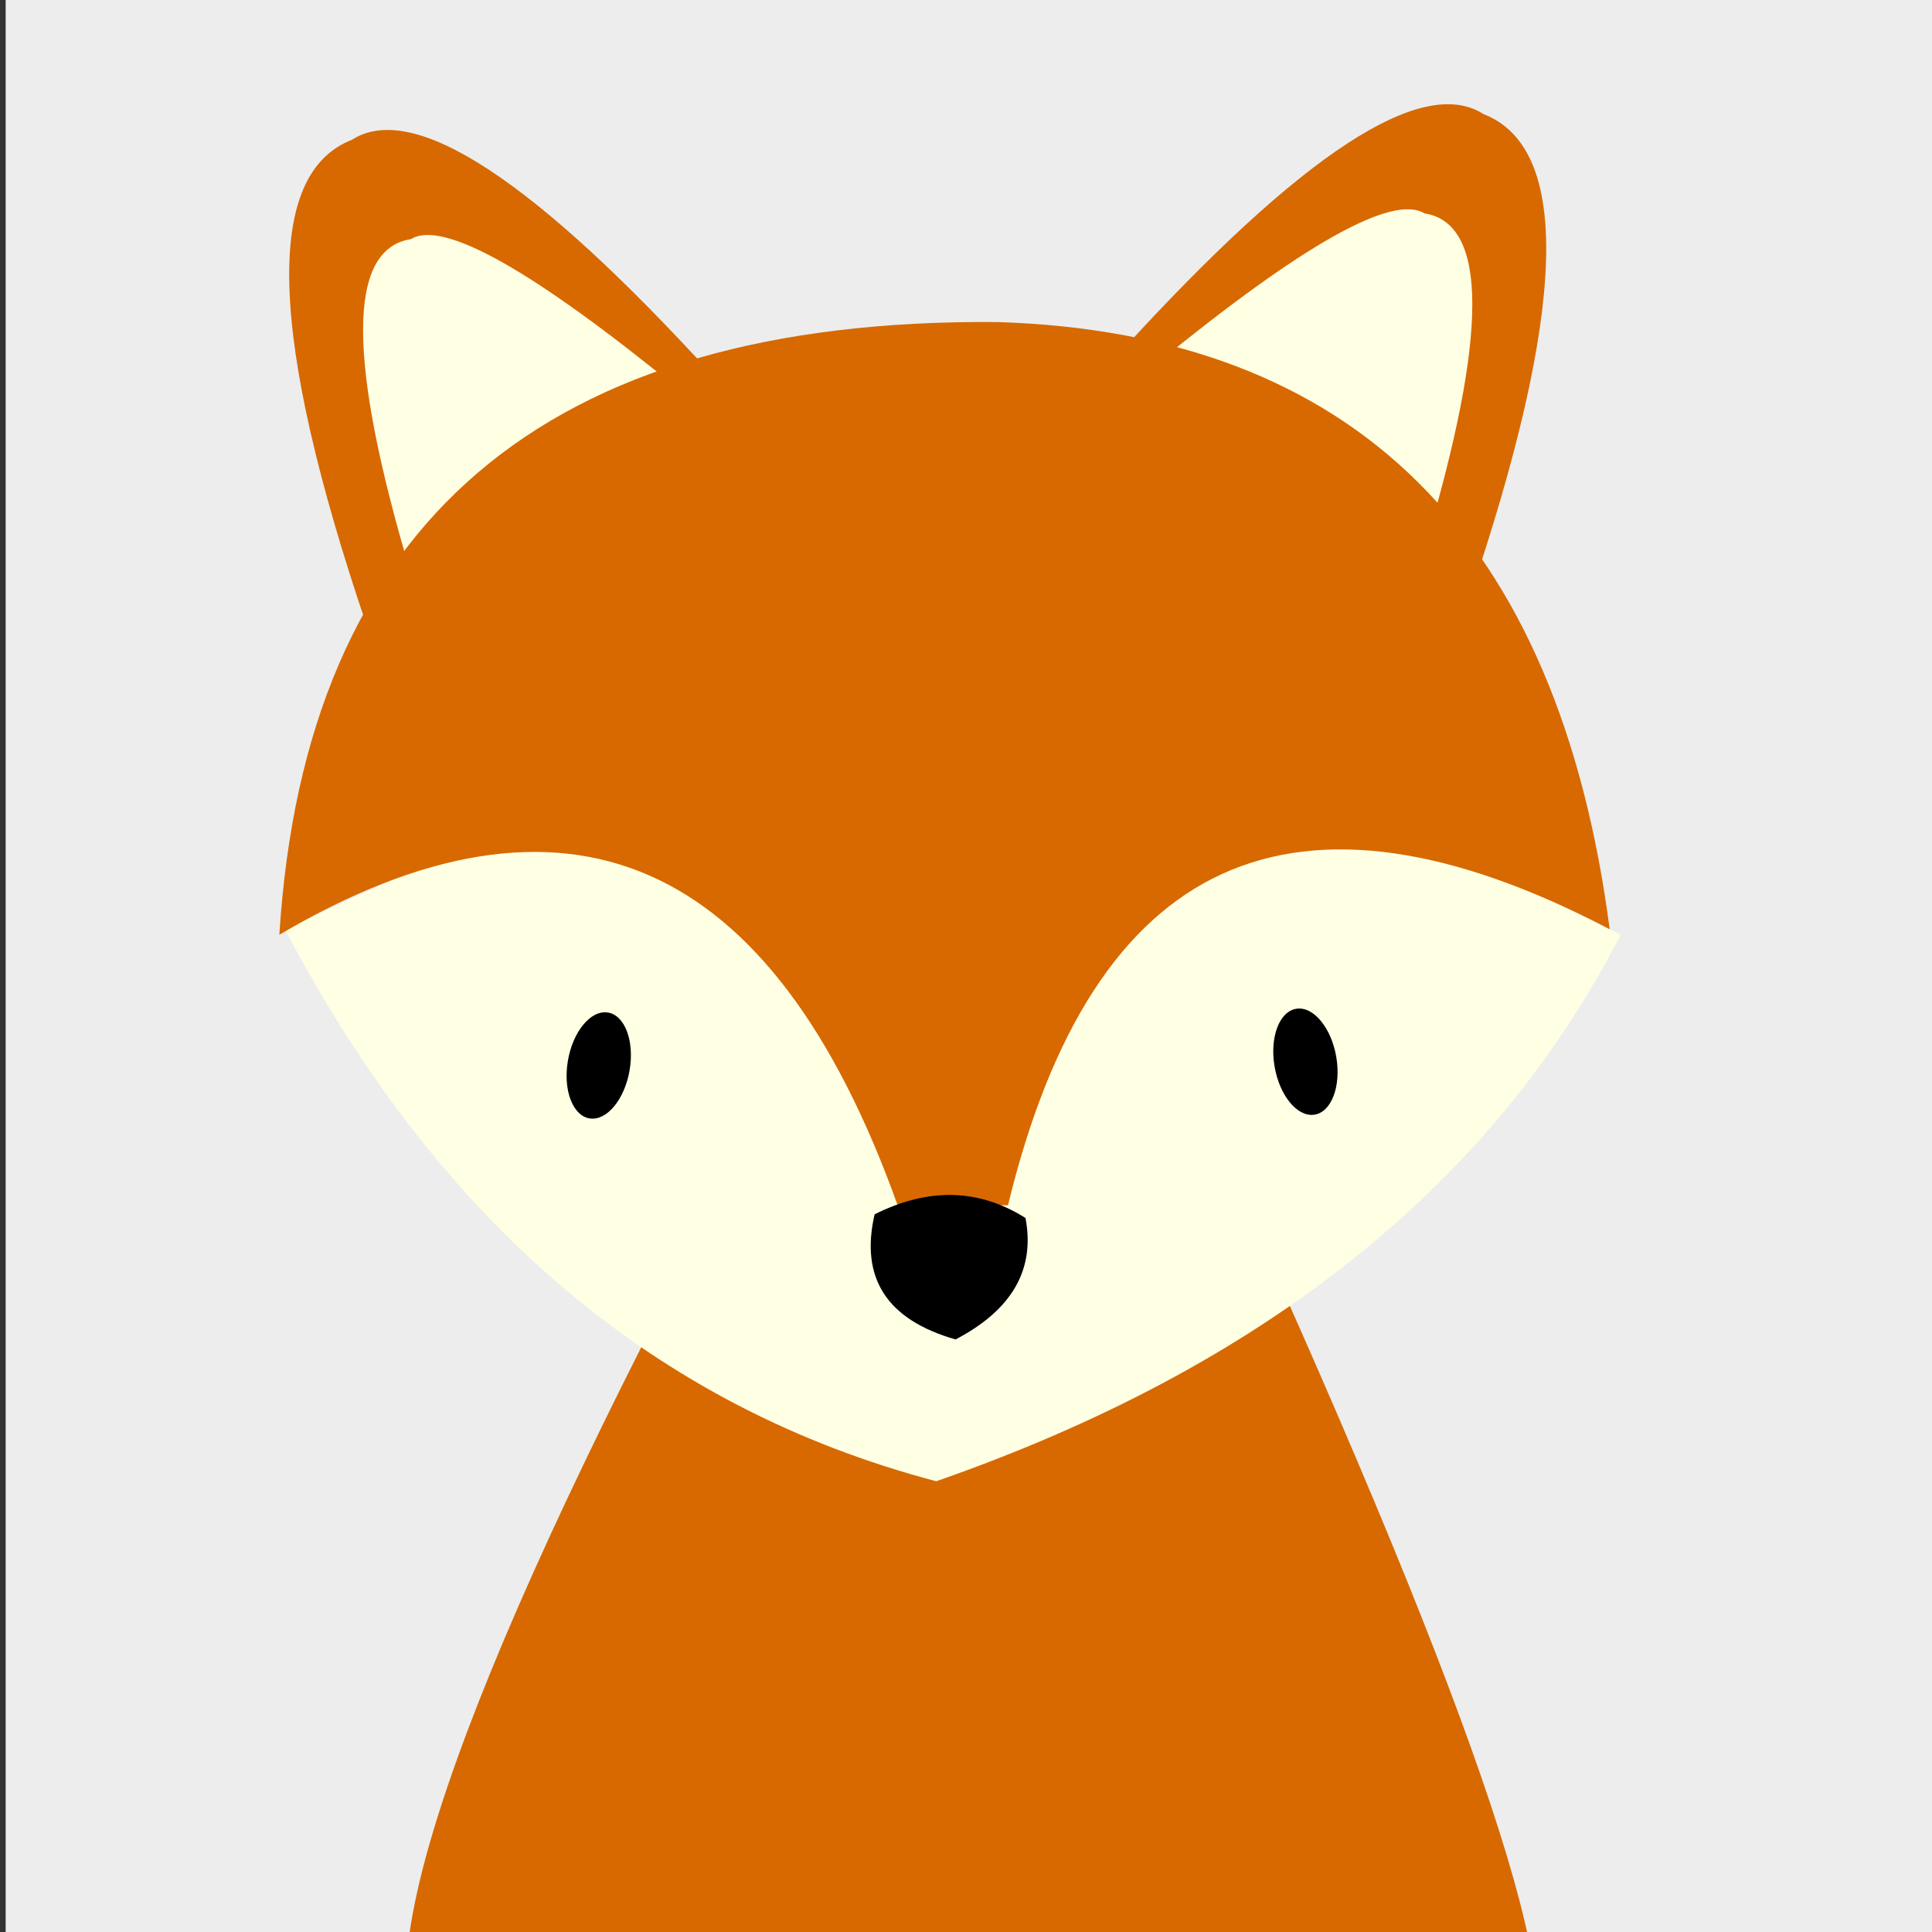 <svg width="175" height="175" xmlns="http://www.w3.org/2000/svg" xml:space="preserve" version="1.1">
 <rect width="100%" height="100%" fill="#333333" stroke="none"/>
 <desc>My Little Fox</desc>

 <g>
  <title>Layer 1</title>
  <rect id="svg_1" fill="rgba(237, 237, 237, 1)" height="175" width="175" y="0" x="0.513"/>
  <g id="svg_2" transform="matrix(1 0 0 1 72.3 149)">
   <path id="svg_3" fill-rule=" nonzero" fill=" rgb(215,105,0)" stroke-miterlimit="4" stroke-linejoin=" miter" stroke-dashoffset="0" stroke-dasharray=" none" stroke-width="0" stroke=" rgb(0,0,0)" stroke-linecap=" butt" d="m-10.092,-35q-33.333,64 -23,72.333l98.333,0q8.333,-3.667 -23.667,-74.667l-51.667,2.333"/>
  </g>
  <g id="svg_4" transform="matrix(-1 0 0 1 107.07 30.94)">
   <g id="svg_5">
    <g id="svg_6">
     <path id="svg_7" fill-rule=" nonzero" fill=" rgb(215,105,0)" stroke-miterlimit="4" stroke-linejoin=" miter" stroke-dashoffset="0" stroke-dasharray=" none" stroke-width="0" stroke=" rgb(0,0,0)" stroke-linecap=" butt" d="m-25.968,23.39q-13.333,-39.333 -1.333,-44q8.333,-5.333 32.667,21.333l-31.333,22.667"/>
    </g>
    <g id="svg_8" transform="matrix(1 0 0 1 2.34 2.9)">
     <path id="svg_9" fill-rule=" nonzero" fill=" rgb(255,255,228)" stroke-miterlimit="4" stroke-linejoin=" miter" stroke-dashoffset="0" stroke-dasharray=" none" stroke-width="0" stroke=" rgb(0,0,0)" stroke-linecap=" butt" d="m-24.298,15.823q-8.667,-29 0,-30.333q4.333,-2.667 24.333,13.667l-24.333,16.667"/>
    </g>
   </g>
  </g>
  <g id="svg_10" transform="matrix(1 0 0 1 28.41 33.27)">
   <g id="svg_11">
    <g id="svg_12">
     <path id="svg_13" fill-rule=" nonzero" fill=" rgb(215,105,0)" stroke-miterlimit="4" stroke-linejoin=" miter" stroke-dashoffset="0" stroke-dasharray=" none" stroke-width="0" stroke=" rgb(0,0,0)" stroke-linecap=" butt" d="m4.802,23.39q-13.333,-39.333 -1.333,-44q8.333,-5.333 32.667,21.333l-31.333,22.667"/>
    </g>
    <g id="svg_14" transform="matrix(1 0 0 1 2.34 2.9)">
     <path id="svg_15" fill-rule=" nonzero" fill=" rgb(255,255,228)" stroke-miterlimit="4" stroke-linejoin=" miter" stroke-dashoffset="0" stroke-dasharray=" none" stroke-width="0" stroke=" rgb(0,0,0)" stroke-linecap=" butt" d="m6.472,15.823q-8.667,-29 0,-30.333q4.333,-2.667 24.333,13.667l-24.333,16.667"/>
    </g>
   </g>
  </g>
  <g id="svg_16" transform="matrix(1 0 0 1 70.92 94.92)">
   <path id="svg_17" fill-rule=" nonzero" fill=" rgb(255,255,228)" stroke-miterlimit="4" stroke-linejoin=" miter" stroke-dashoffset="0" stroke-dasharray=" none" stroke-width="0" stroke=" rgb(0,0,0)" stroke-linecap=" butt" d="m-45.115,-10.75q21,40 59,50q44.5,-15.5 62,-49.5l-59,-29l-62,28.5"/>
  </g>
  <g id="svg_18" transform="matrix(1 0 0 1 346.45 209.2)">
   <line id="svg_19" fill-rule=" nonzero" fill=" rgb(0,0,0)" stroke-miterlimit="4" stroke-linejoin=" miter" stroke-dashoffset="0" stroke-linecap=" butt" stroke-dasharray=" none" stroke-width="2" stroke=" rgb(0,0,0)" y2="0" x2="0" y1="0" x1="0"/>
  </g>
  <g id="svg_20" transform="matrix(1 0 0 1 70.17 69.13)">
   <path id="svg_21" fill-rule=" nonzero" fill=" rgb(215,105,0)" stroke-miterlimit="4" stroke-linejoin=" miter" stroke-dashoffset="0" stroke-dasharray=" none" stroke-width="0" stroke=" rgb(0,0,0)" stroke-linecap=" butt" d="m-44.865,15.54q39,-23 56,24.5l10,0q11.5,-47.5 54.5,-25q-7,-53.5 -55.5,-55q-61.5,-0.5 -65,55.5"/>
  </g>
  <g id="svg_22" transform="matrix(-0.07 -0.01 -0.02 0.12 38.85 96.51)">
   <circle id="svg_23" fill-rule=" nonzero" fill=" rgb(0,0,0)" stroke-miterlimit="4" stroke-linejoin=" miter" stroke-dashoffset="0" stroke-linecap=" butt" stroke-dasharray=" none" stroke-width="0" stroke=" rgb(0,0,0)" r="40" cy="-17.889" cx="-214.672"/>
  </g>
  <g id="svg_24" transform="matrix(0.07 -0.01 0.02 0.12 102.86 96.17)">
   <circle id="svg_25" fill-rule=" nonzero" fill=" rgb(0,0,0)" stroke-miterlimit="4" stroke-linejoin=" miter" stroke-dashoffset="0" stroke-linecap=" butt" stroke-dasharray=" none" stroke-width="0" stroke=" rgb(0,0,0)" r="40" cy="17.889" cx="214.672"/>
  </g>
  <g id="svg_26" transform="matrix(1 0 0 1 70.47 114.31)">
   <path id="svg_27" fill-rule=" nonzero" fill=" rgb(0,0,0)" stroke-miterlimit="4" stroke-linejoin=" miter" stroke-dashoffset="0" stroke-dasharray=" none" stroke-width="0" stroke=" rgb(0,0,0)" stroke-linecap=" butt" d="m8.752,-4.317q-2,8.667 7.333,11.333q7.667,-4 6.333,-11q-6.333,-4 -13.667,-0.333"/>
  </g>
 </g>
</svg>